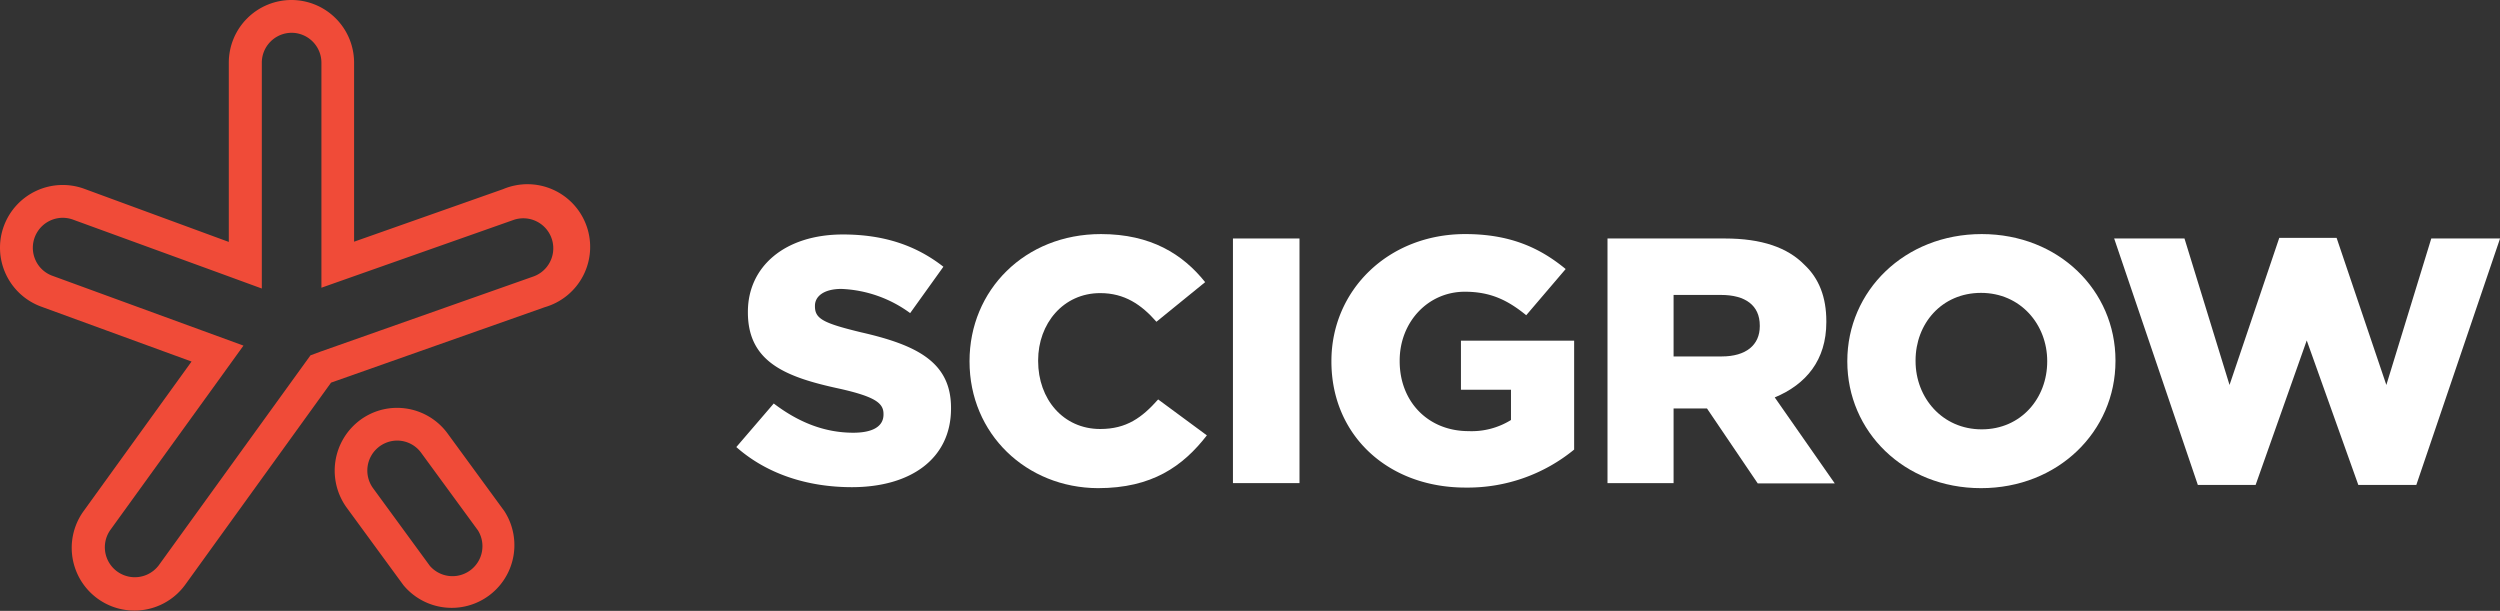 <svg xmlns="http://www.w3.org/2000/svg" viewBox="0 0 436.19 106.58"><rect x="0" y="0" width="436.19" height="106.58" fill="#333333" stroke="none"/><defs><style>.cls-1{fill:#f04b38;}.cls-2{fill:#fff;}</style></defs><g id="Layer_2" data-name="Layer 2"><g id="Layer_1-2" data-name="Layer 1"><path class="cls-1" d="M50.86,5.72a5.22,5.22,0,0,1,5.22,5.22l0,31.18V50.2l7.62-2.69,26-9.17a5.23,5.23,0,0,1,3.48,9.86L55.86,61.37,54.17,62l-1.05,1.45L27.7,98.63a5.23,5.23,0,0,1-8.48-6.12L38.06,66.43l4.42-6.13-7.09-2.59L9.15,48.12a5.14,5.14,0,0,1-2.94-2.7A5.23,5.23,0,0,1,10.94,38a5.34,5.34,0,0,1,1.8.32L38,47.53l7.68,2.81V42.15l0-31.2a5.22,5.22,0,0,1,5.22-5.23h0m0-5.72h0A10.94,10.94,0,0,0,39.92,11l0,31.21L14.7,32.94A10.94,10.94,0,0,0,7.19,53.5l26.23,9.58L14.59,89.17A10.94,10.94,0,1,0,32.33,102L57.76,66.76,95.07,53.59A10.94,10.94,0,1,0,87.78,33l-26,9.17,0-31.18A10.94,10.94,0,0,0,50.86,0Z"/><path class="cls-1" d="M69.26,76.87A5.18,5.18,0,0,1,73.48,79l9.91,13.54A5.23,5.23,0,0,1,75,98.73l-9.9-13.54a5.23,5.23,0,0,1,4.21-8.32m0-5.71a10.82,10.82,0,0,0-6.45,2.11,11,11,0,0,0-2.38,15.29l9.91,13.54A10.94,10.94,0,0,0,88,89.18L78.1,75.64a10.93,10.93,0,0,0-8.84-4.48Z"/><path class="cls-2" d="M128.47,78,135,70.4c4.31,3.28,8.86,5.1,13.88,5.1,3.41,0,5.27-1.11,5.27-3.17v-.11c0-1.88-1.44-3-7.66-4.4-9.28-2-16-4.57-16-13.31v-.12c0-7.85,6.41-13.48,16.58-13.48,7.18,0,12.8,1.93,17.53,5.63l-5.8,8.09a21.68,21.68,0,0,0-12-4.22c-3.05,0-4.61,1.29-4.61,2.93v.12c0,2.17,1.5,2.93,8,4.51,9.81,2.23,15.74,5.22,15.74,13.19v.12c0,8.73-7,13.72-17.3,13.72C140.91,85,133.79,82.71,128.47,78Z"/><path class="cls-2" d="M169.16,63.07V63c0-12.37,9.64-22.16,22.92-22.16,8.74,0,14.3,3.52,18.19,8.39l-8.5,6.91c-2.63-3-5.56-5-9.81-5-6.46,0-10.83,5.34-10.83,11.73V63c0,6.63,4.37,11.85,10.83,11.85,4.61,0,7.3-2,10.11-5.16l8.5,6.27c-4.19,5.4-9.57,9.21-19,9.21C179.1,85.12,169.16,75.73,169.16,63.07Z"/><path class="cls-2" d="M215.12,41.61h11.61V84.29H215.12Z"/><path class="cls-2" d="M232.3,63.07V63c0-12.37,9.93-22.16,23.34-22.16,7.66,0,12.92,2.29,17.53,6.1L266.29,55c-3.17-2.58-6.17-4.1-10.71-4.1-6.47,0-11.37,5.33-11.37,12v.12c0,7.1,5,12.2,12,12.2a13,13,0,0,0,7.42-1.94V68h-8.73V59.44h19.75v19a29.26,29.26,0,0,1-18.85,6.63C242.23,85.12,232.3,76,232.3,63.07Z"/><path class="cls-2" d="M280.47,41.61h20.47c6.46,0,10.95,1.59,13.88,4.58,2.57,2.4,3.83,5.68,3.83,9.85v.17c0,6.63-3.53,10.85-9,13.13l10.47,15H306.68l-8.85-13.07H292V84.29H280.47ZM300.4,62.19c4.25,0,6.64-2,6.64-5.27V56.8c0-3.52-2.51-5.34-6.76-5.34H292V62.19Z"/><path class="cls-2" d="M322.31,63.07V63c0-12.25,10-22.16,23.45-22.16s23.34,9.85,23.34,22.05V63c0,12.26-10,22.17-23.46,22.17S322.31,75.27,322.31,63.07Zm34.88,0V63c0-6.39-4.66-11.9-11.55-11.9s-11.42,5.4-11.42,11.79V63c0,6.39,4.66,11.91,11.54,11.91S357.19,69.46,357.19,63.07Z"/><path class="cls-2" d="M368.87,41.61h12.27L389,67.17l8.68-25.67h10l8.68,25.67,7.84-25.56h12l-14.61,43H411.47l-9-25.21-8.92,25.21H383.47Z"/></g></g></svg>